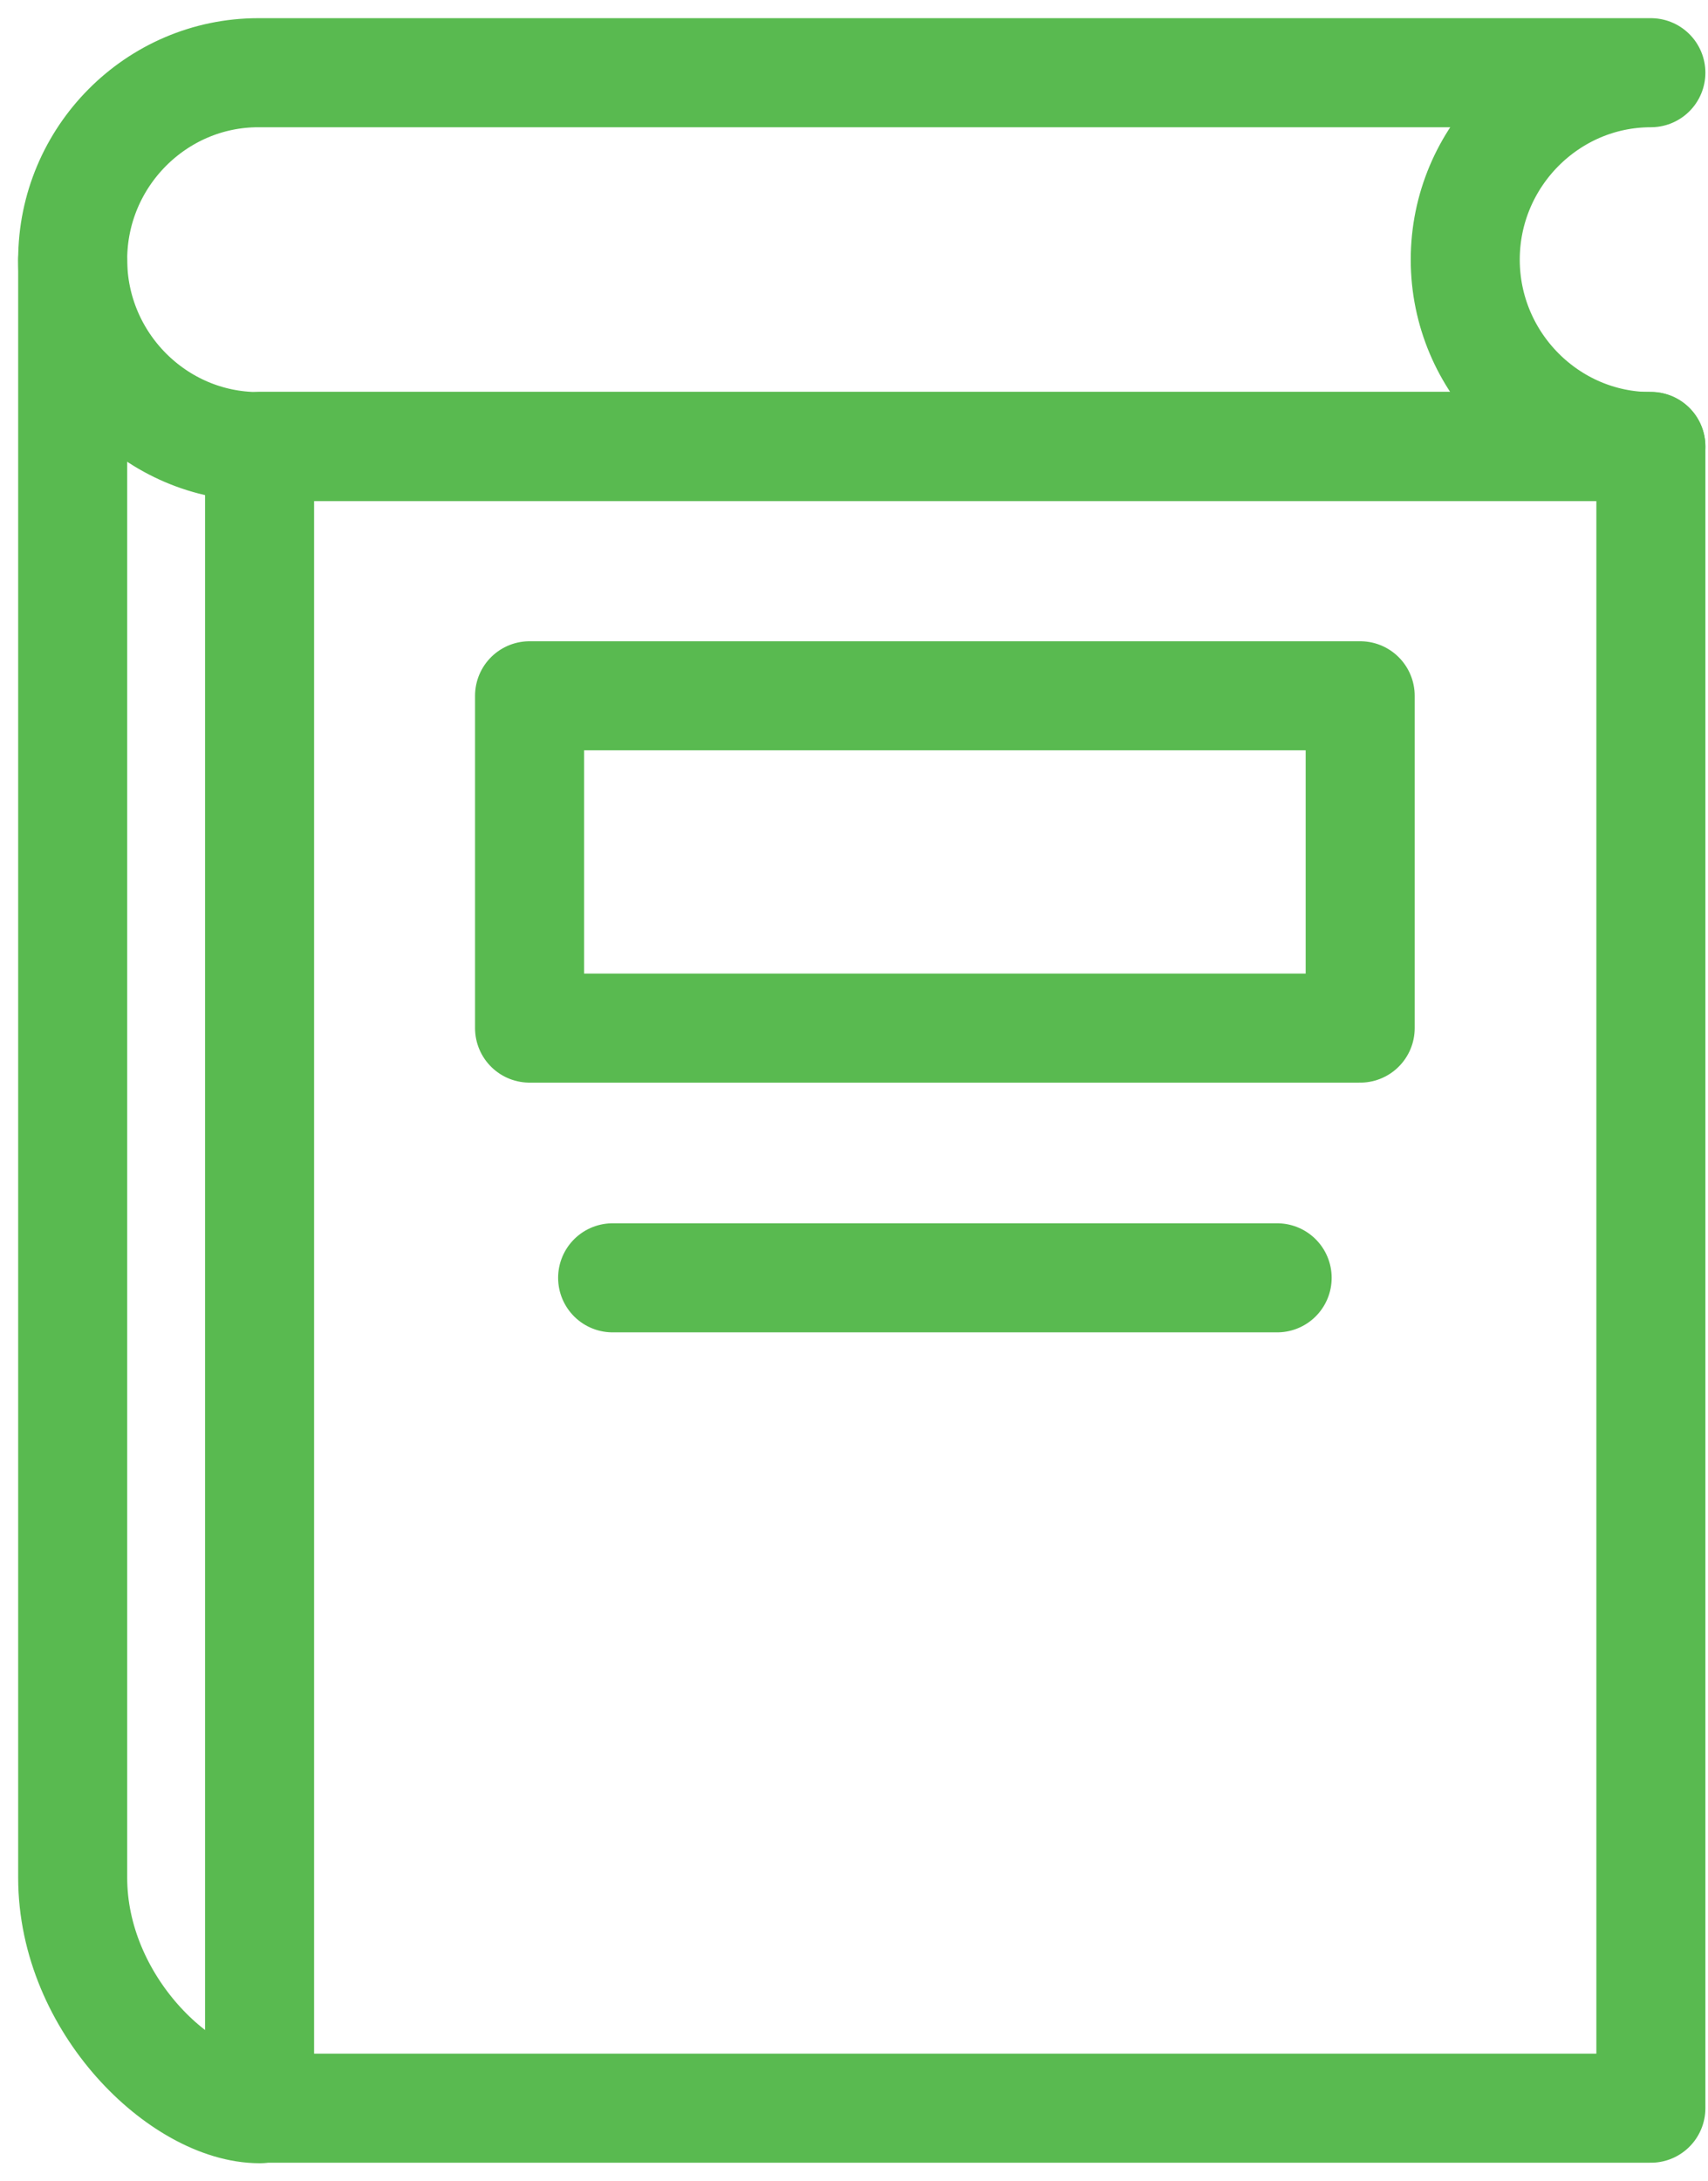 <svg width="47" height="60" viewBox="0 0 47 60" fill="none" xmlns="http://www.w3.org/2000/svg">
<path d="M45.428 12.279H7.143V57.988H45.428V12.279Z" stroke="#59BA50" stroke-width="3" stroke-linecap="round" stroke-linejoin="round"/>
<path d="M40.32 7.142C40.32 4.314 42.617 2 45.428 2H7.109C4.297 2 2 4.314 2 7.142C2 9.97 4.297 12.284 7.109 12.284H45.428C42.617 12.284 40.32 9.97 40.32 7.142Z" stroke="#59BA50" stroke-width="3" stroke-linecap="round" stroke-linejoin="round"/>
<path d="M7.143 58.002C5.023 58.002 2 55.139 2 51.648V7.151" stroke="#59BA50" stroke-width="3" stroke-linecap="round" stroke-linejoin="round"/>
<path d="M37.429 19.138H14.572V28.279H37.429V19.138Z" stroke="#59BA50" stroke-width="3" stroke-linecap="round" stroke-linejoin="round"/>
<path d="M16.858 35.148H35.144" stroke="#59BA50" stroke-width="3" stroke-linecap="round" stroke-linejoin="round"/>
</svg>
